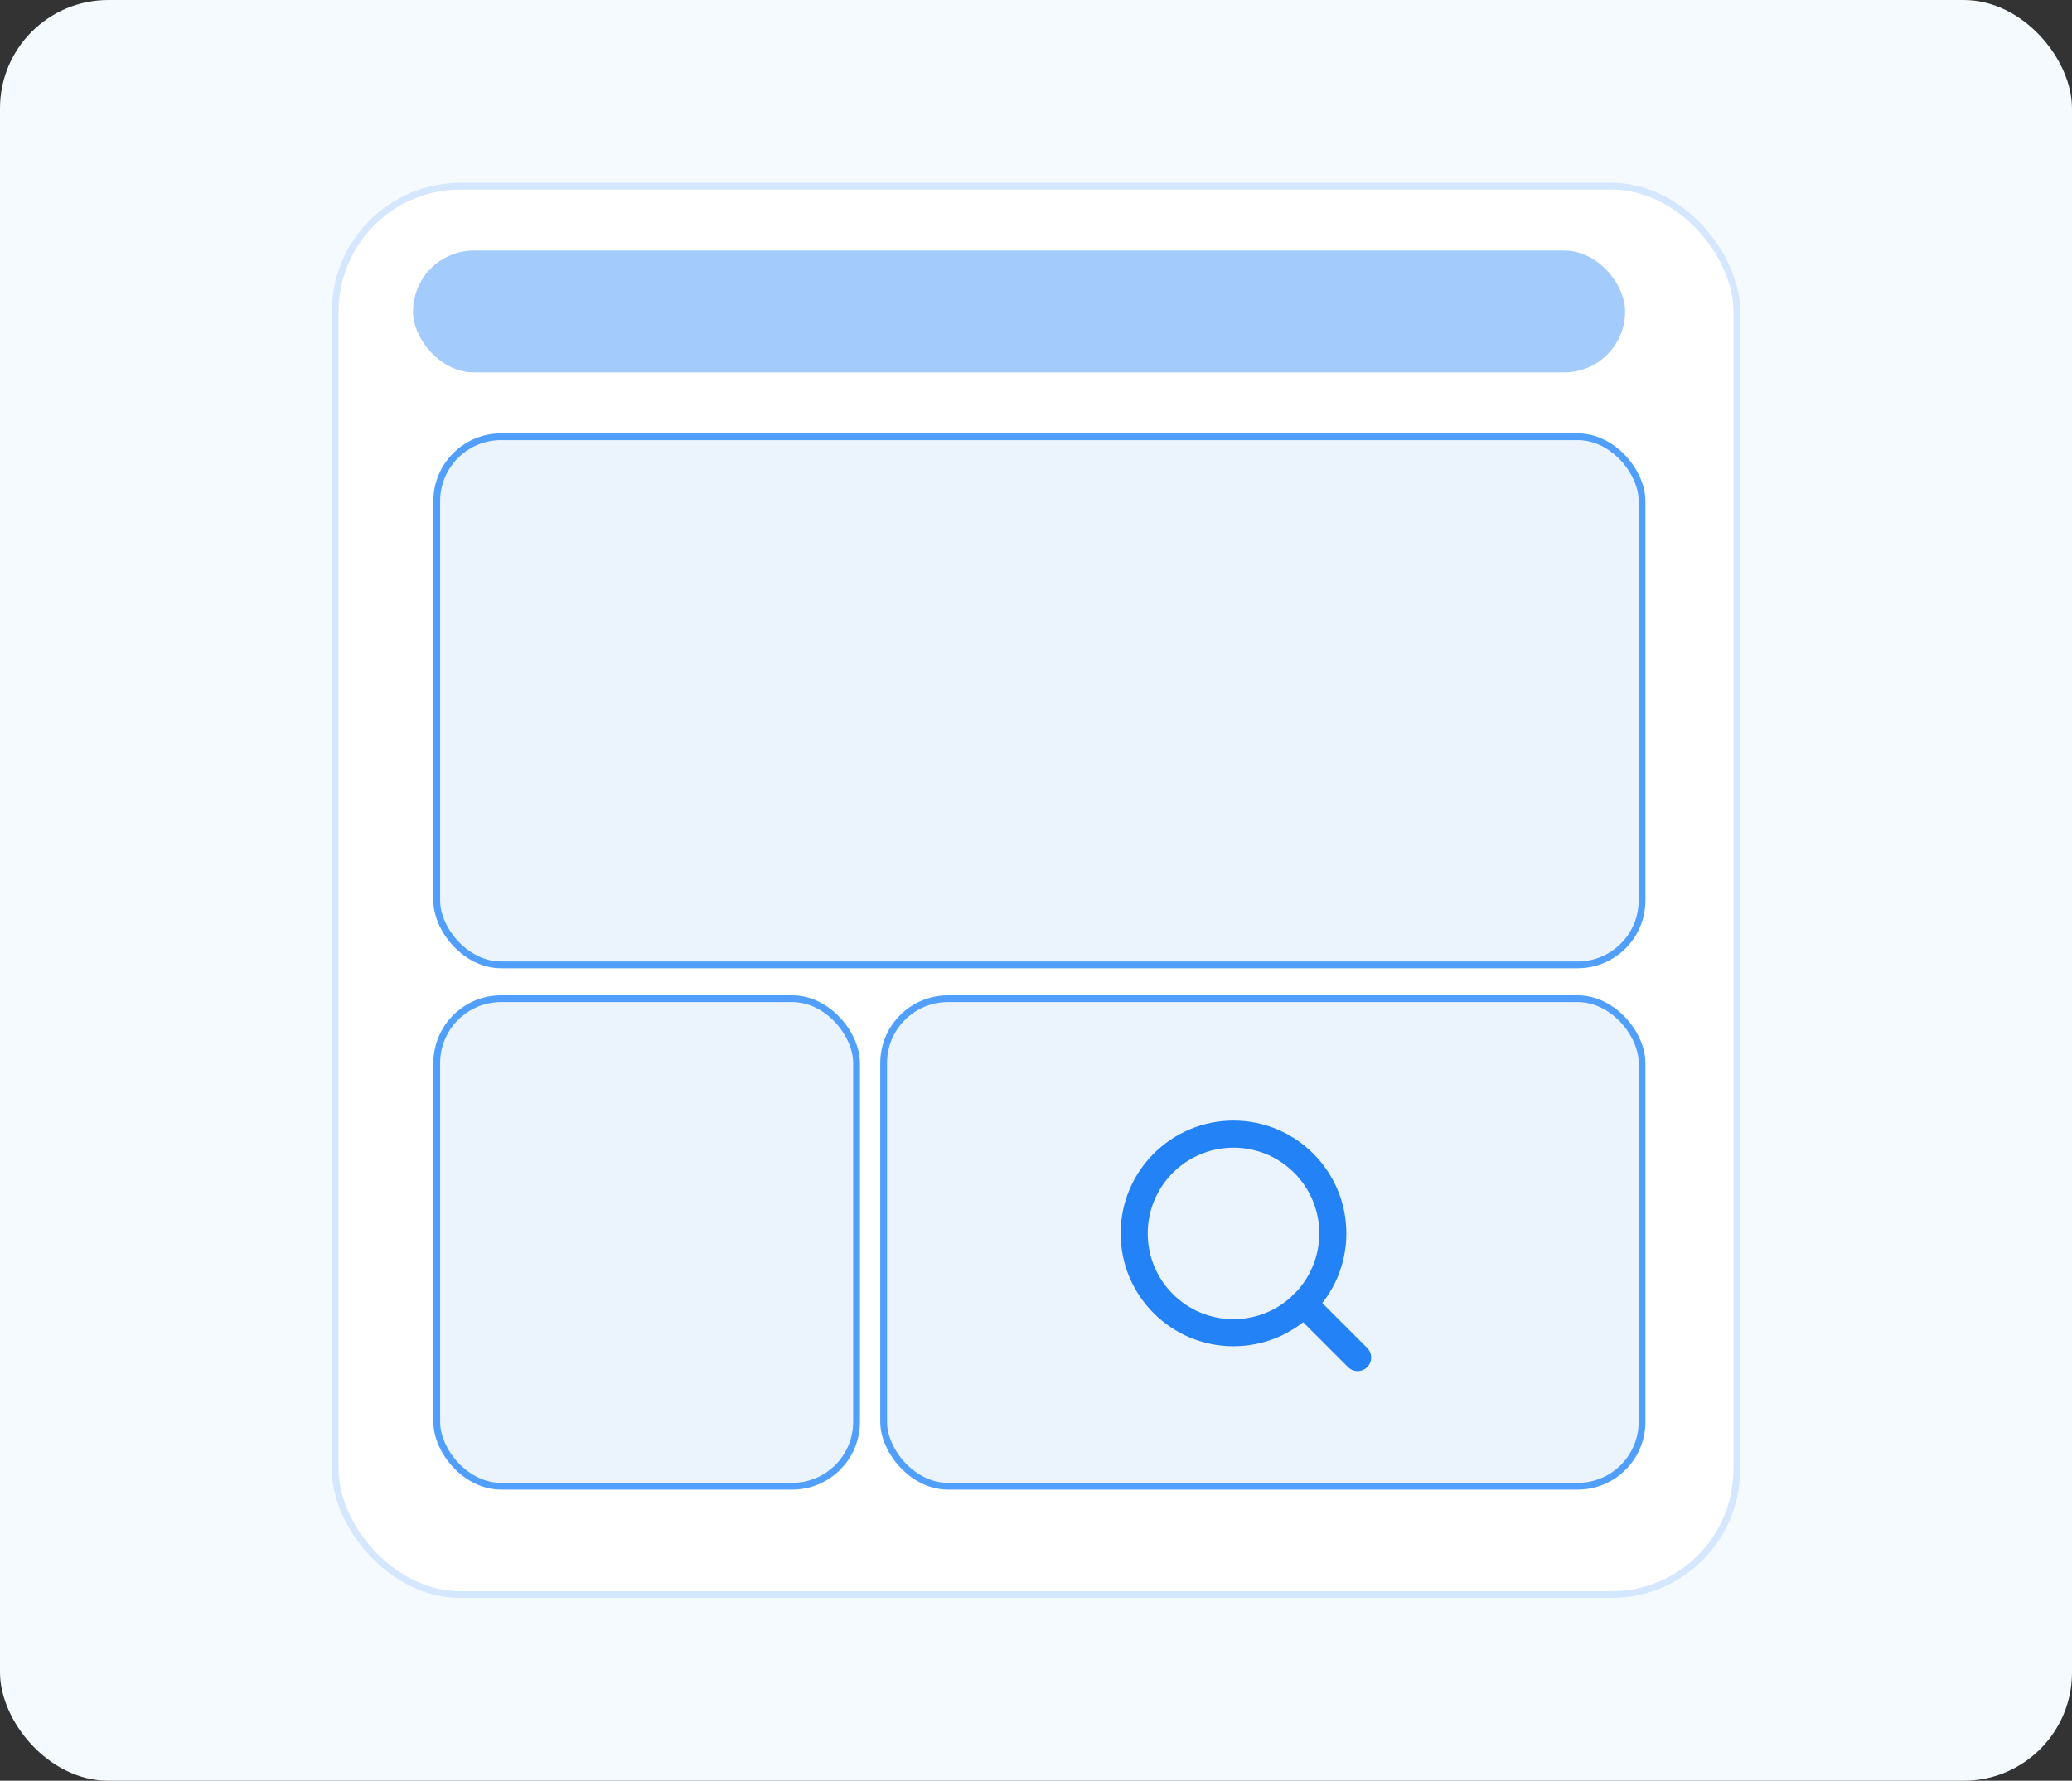 <svg width="306" height="263" viewBox="0 0 306 263" fill="none" xmlns="http://www.w3.org/2000/svg">
<rect x="0" y="0" width="306" height="263" fill="#333333" stroke="none"/>
<rect width="306" height="263" rx="16" fill="#F5FAFF"/>
<rect x="49.5" y="27.5" width="207" height="208" rx="18.5" fill="white"/>
<rect x="49.5" y="27.5" width="207" height="208" rx="18.5" stroke="#D4E7FF"/>
<rect x="61" y="37" width="179" height="18" rx="9" fill="#A3CCFD"/>
<rect x="64.5" y="64.5" width="178" height="78" rx="9.5" fill="#EBF3FC" stroke="#509FFD"/>
<rect x="64.5" y="147.5" width="62" height="72" rx="9.5" fill="#EBF3FC" stroke="#509FFD"/>
<rect x="130.5" y="147.5" width="112" height="72" rx="9.5" fill="#EBF3FC" stroke="#509FFD"/>
<path d="M182.167 196.833C190.267 196.833 196.833 190.267 196.833 182.167C196.833 174.066 190.267 167.5 182.167 167.5C174.066 167.5 167.5 174.066 167.5 182.167C167.5 190.267 174.066 196.833 182.167 196.833Z" stroke="#2382F5" stroke-width="4" stroke-linecap="round" stroke-linejoin="round"/>
<path d="M200.498 200.498L192.523 192.523" stroke="#2382F5" stroke-width="4" stroke-linecap="round" stroke-linejoin="round"/>
</svg>
